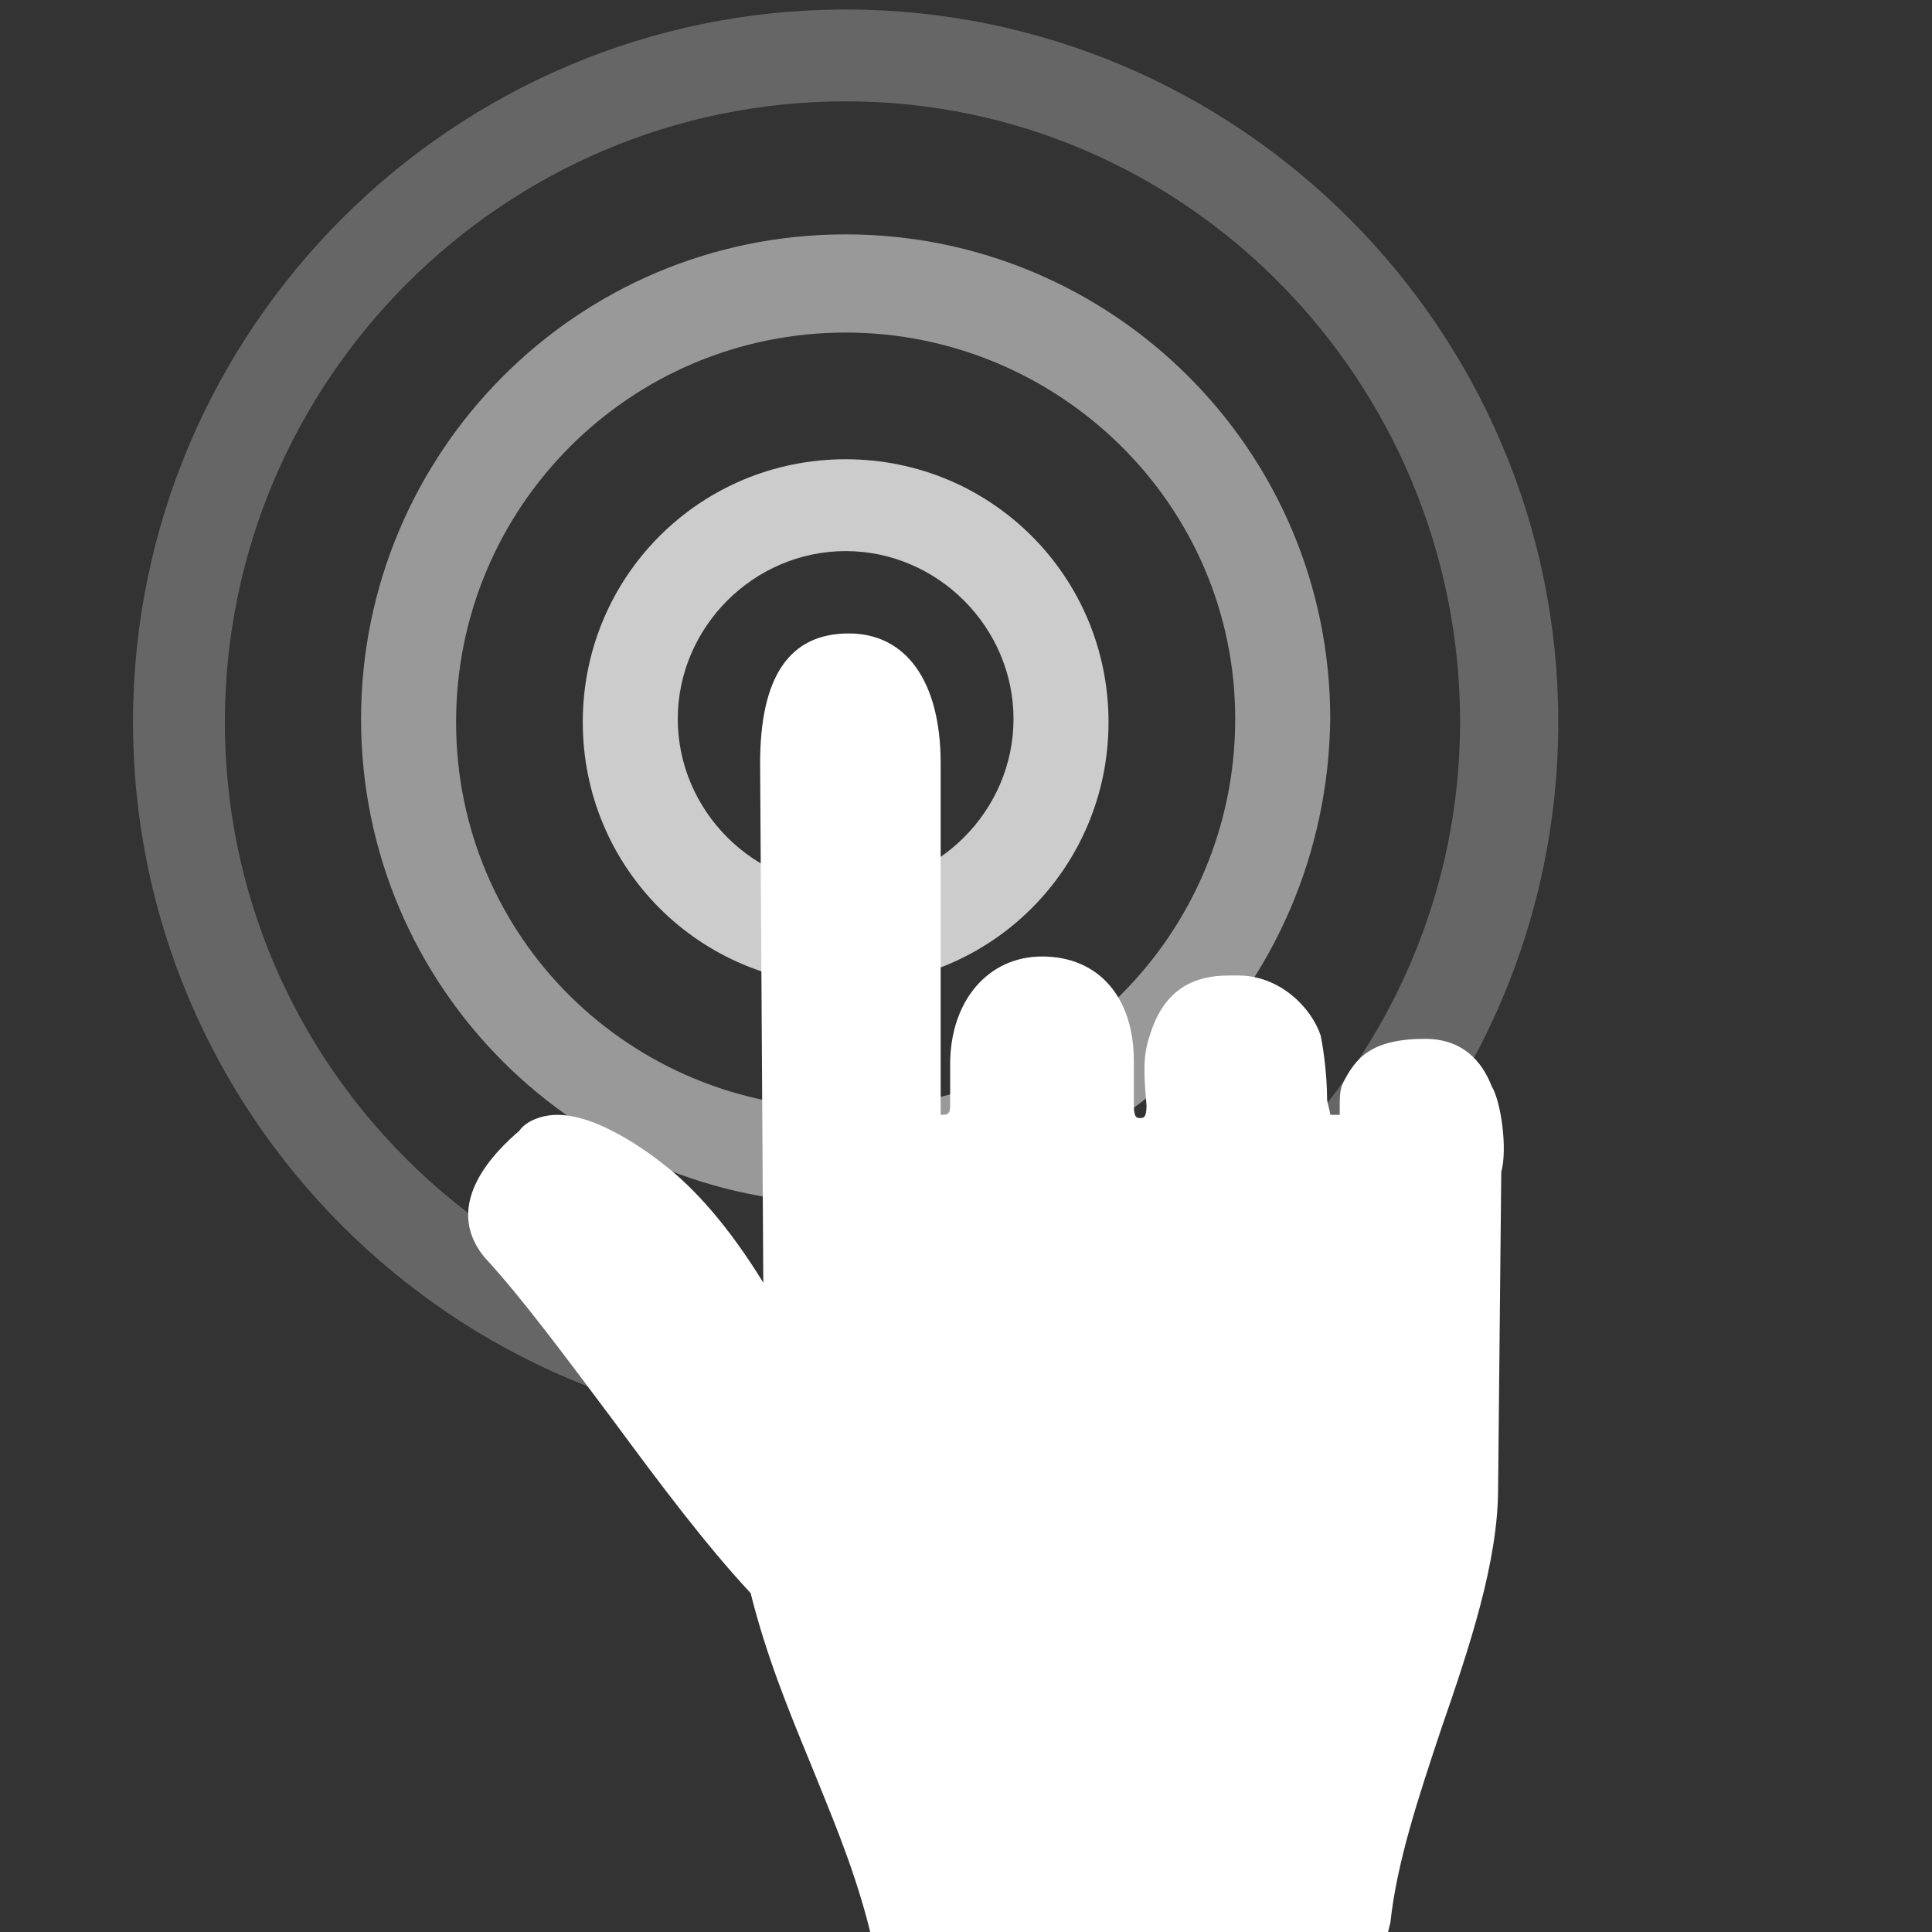 <?xml version="1.0" encoding="utf-8"?>
<!-- Generator: Adobe Illustrator 23.0.2, SVG Export Plug-In . SVG Version: 6.00 Build 0)  -->
<svg version="1.1" id="Ebene_1" xmlns="http://www.w3.org/2000/svg" xmlns:xlink="http://www.w3.org/1999/xlink" x="0px" y="0px"
	 viewBox="0 0 61 61" style="enable-background:new 0 0 61 61;" xml:space="preserve">
<rect x="0" y="0" width="61" height="61" fill="#333333" stroke="none"/>
<style type="text/css">
	.st0{fill:#FFFFFF;}
	.st1{opacity:0.75;}
	.st2{opacity:0.5;}
	.st3{opacity:0.25;}
</style>
<path class="st0" d="M27.5,61.1l-0.1-0.4c-0.5-1.9-1.2-3.5-1.8-5c-0.7-1.7-1.4-3.4-1.9-5.4c-1.4-1.5-2.9-3.5-4.3-5.4
	c-1.5-2-2.9-3.9-4.1-5.2c-1.4-1.7,0.4-3.4,1.1-4c0.2-0.3,0.7-0.5,1.2-0.5c1.3,0,2.9,1.2,3.4,1.6c0.9,0.7,2,1.9,3.1,3.7L24,24.1
	c0-2.7,0.9-4.1,2.8-4.1c1.8,0,2.9,1.5,2.9,4.1v10.8c0,0.2,0,0.3,0,0.3c0.2,0,0.3,0,0.3-0.3v-1.3c0-2,1.2-3.4,2.9-3.4
	c1.8,0,2.9,1.3,2.9,3.3v1.4c0,0.4,0.1,0.4,0.2,0.4s0.2,0,0.2-0.4c-0.1-1.1-0.1-1.6,0.1-2.2c0.4-1.3,1.2-1.9,2.5-1.9
	c0.1,0,0.2,0,0.3,0c0,0,0,0,0,0c1.3,0,2.3,1,2.6,1.9c0.1,0.5,0.2,1.3,0.2,2c0,0.1,0.1,0.4,0.1,0.5c0,0,0,0,0,0c0.3,0,0.3,0,0.3,0
	c0,0,0-0.2,0-0.3c0-0.2,0-0.5,0.1-0.7c0.4-0.8,0.9-1.4,2.6-1.4c1.4,0,1.9,1,2.1,1.5c0.3,0.5,0.5,2,0.3,2.7l-0.1,10
	c0,2.3-0.9,5-1.8,7.6c-0.7,2.1-1.4,4.2-1.6,6.1l-0.1,0.4H27.5z"/>
<g>
	<g class="st1">
		<path class="st0" d="M26.7,31.1c-4.6,0-8.3-3.7-8.3-8.3c0-4.6,3.7-8.3,8.3-8.3s8.3,3.7,8.3,8.3C35,27.4,31.3,31.1,26.7,31.1z
			 M26.7,17.4c-2.9,0-5.3,2.4-5.3,5.3c0,2.9,2.4,5.3,5.3,5.3c2.9,0,5.3-2.4,5.3-5.3C32,19.8,29.6,17.4,26.7,17.4z"/>
	</g>
	<g class="st2">
		<path class="st0" d="M26.7,38c-8.4,0-15.3-6.8-15.3-15.3c0-8.4,6.8-15.3,15.3-15.3c8.4,0,15.3,6.8,15.3,15.3
			C41.9,31.2,35.1,38,26.7,38z M26.7,10.5c-6.8,0-12.3,5.5-12.3,12.3S19.9,35,26.7,35c6.8,0,12.3-5.5,12.3-12.3S33.4,10.5,26.7,10.5
			z"/>
	</g>
	<g class="st3">
		<path class="st0" d="M26.7,45.3c-12.4,0-22.5-10.1-22.5-22.5c0-12.4,10.1-22.5,22.5-22.5c12.4,0,22.5,10.1,22.5,22.5
			C49.2,35.2,39.1,45.3,26.7,45.3z M26.7,3.2C15.9,3.2,7.1,12,7.1,22.8s8.8,19.5,19.5,19.5s19.5-8.8,19.5-19.5S37.5,3.2,26.7,3.2z"
			/>
	</g>
</g>
</svg>
